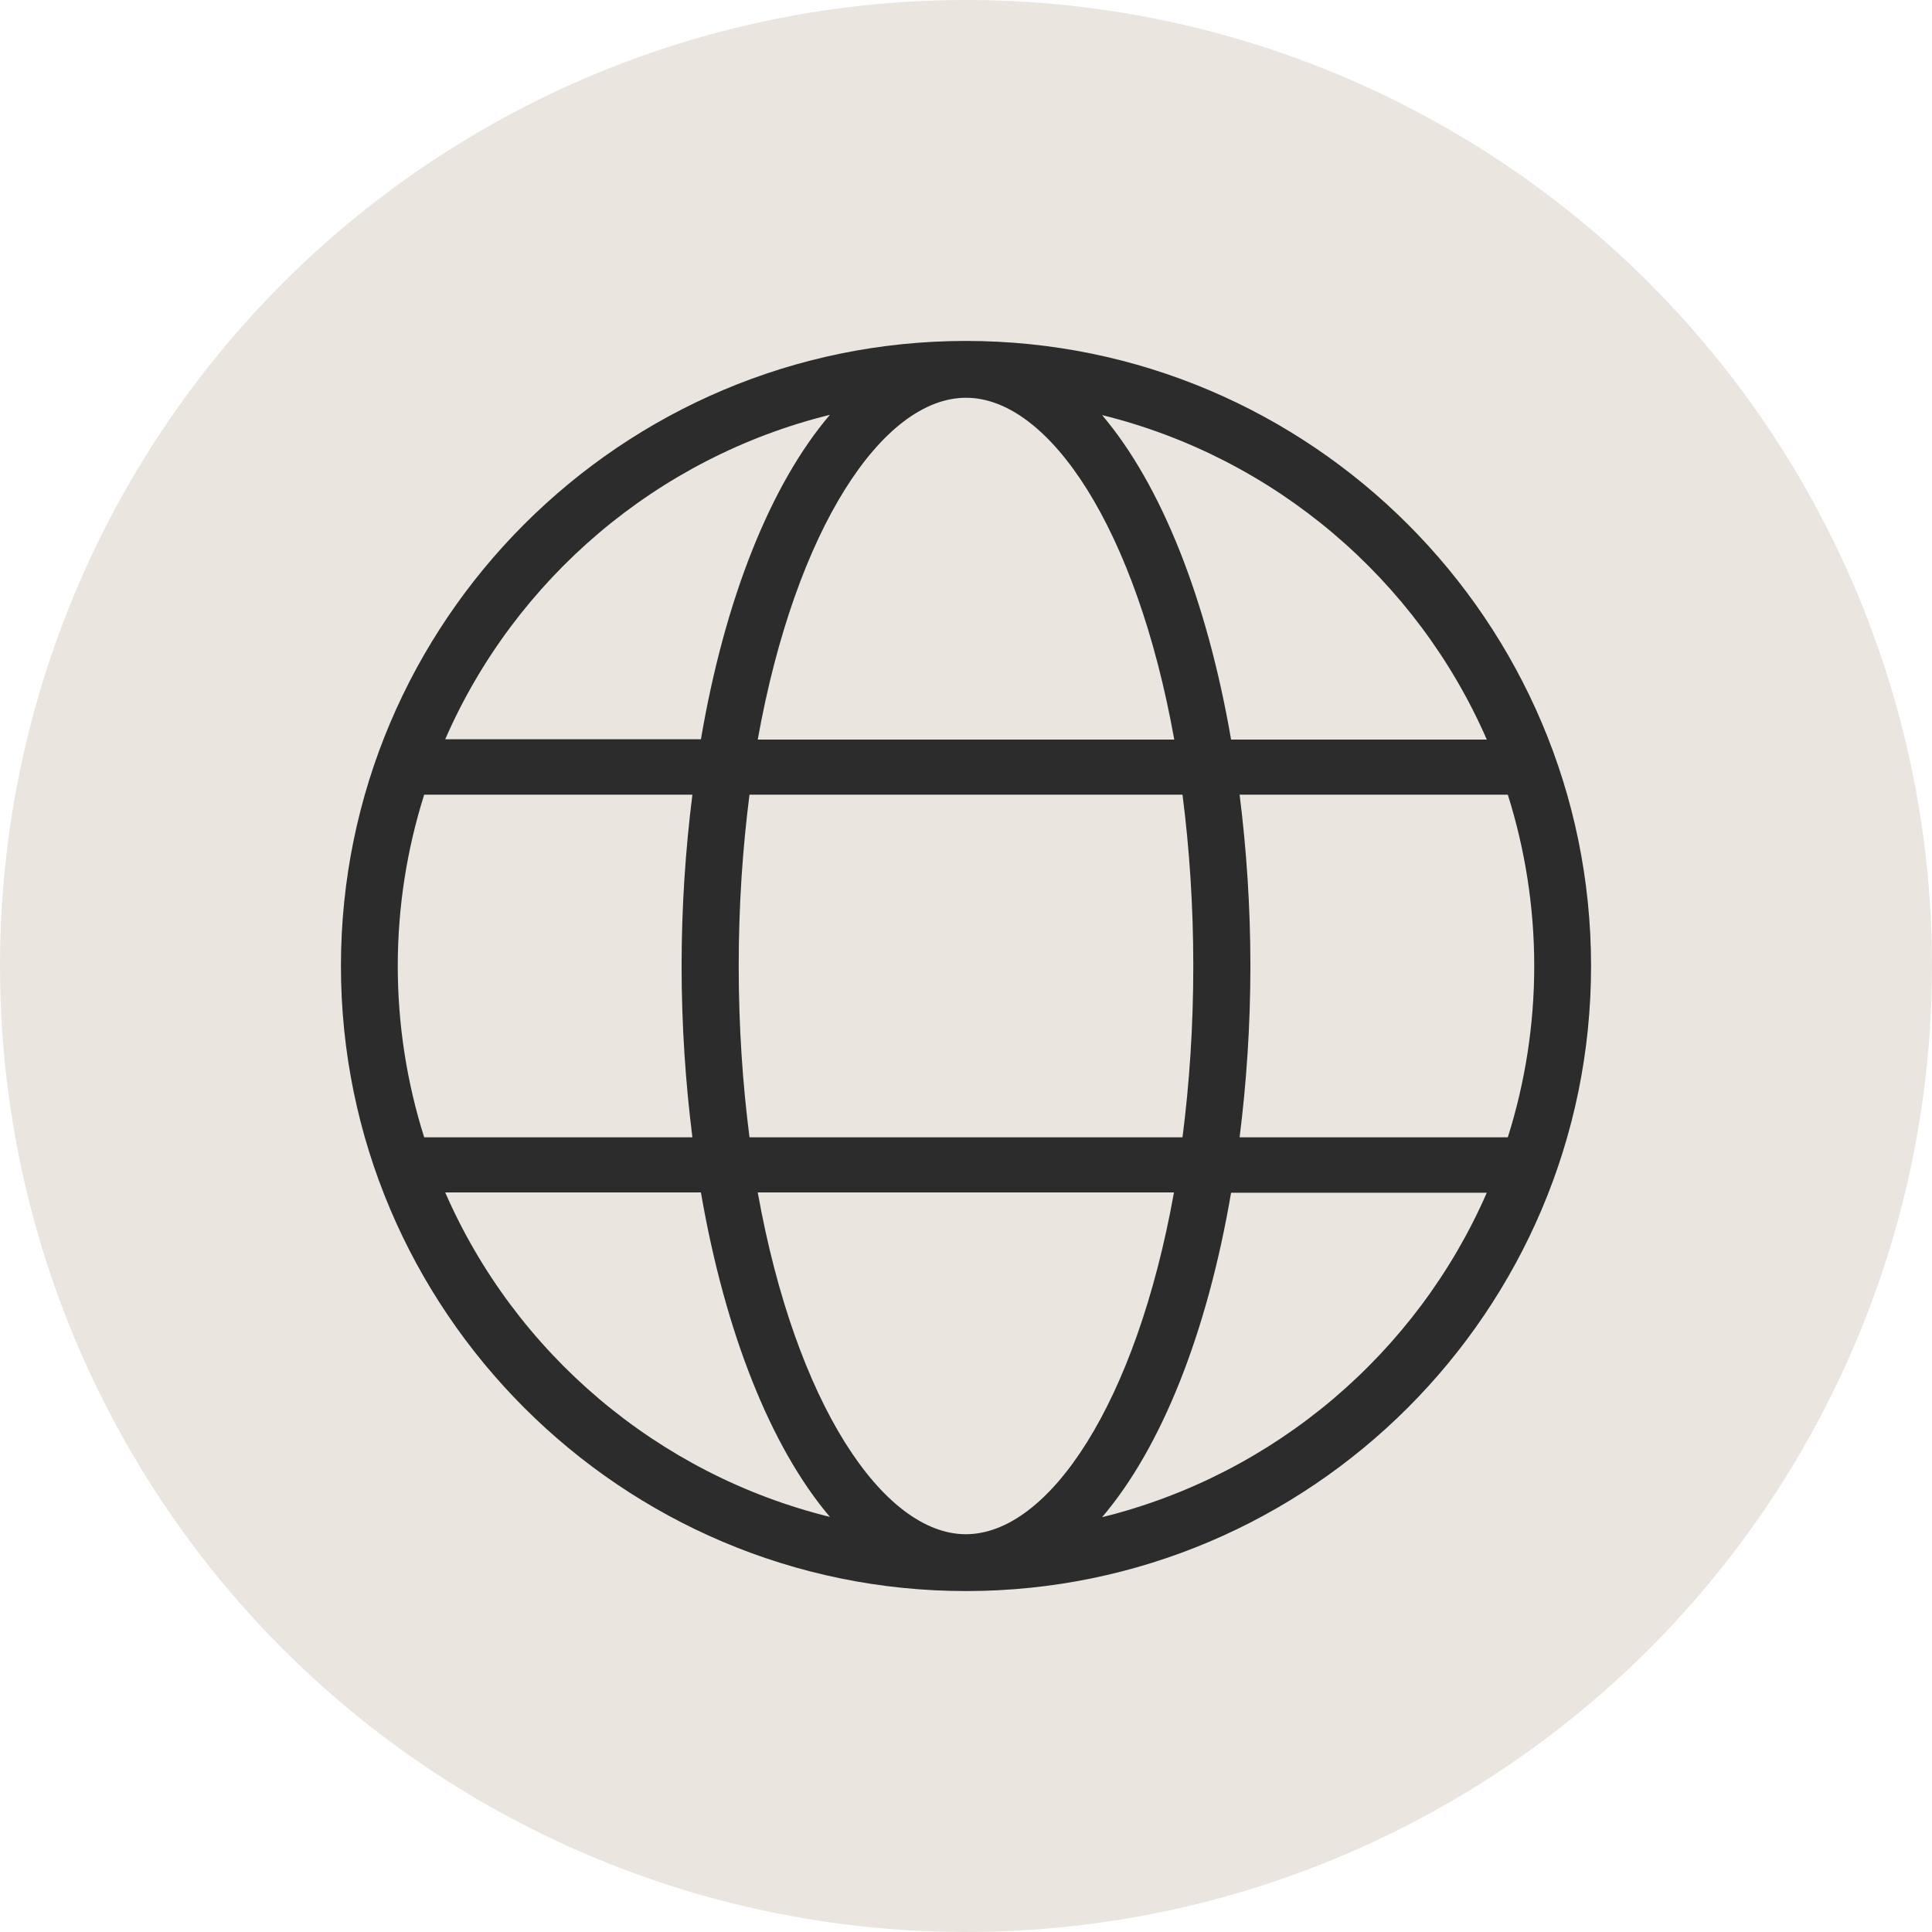 <?xml version="1.0" encoding="UTF-8"?><svg xmlns="http://www.w3.org/2000/svg" viewBox="0 0 68 68"><defs><style>.cls-1{fill:#2c2c2c;}.cls-2{fill:#eae6df;}</style></defs><g id="Background"><circle class="cls-2" cx="34" cy="34" r="34"/></g><g id="Icons"><path class="cls-1" d="M34,12c-12.13,0-22,9.87-22,22s9.87,22,22,22,22-9.87,22-22-9.87-22-22-22ZM52.33,26.03h-9c-.85-4.93-2.46-8.97-4.54-11.42,6.08,1.5,11.08,5.78,13.54,11.42ZM42,34c0,2.15-.14,4.16-.38,6.03h-15.24c-.24-1.87-.38-3.88-.38-6.03s.14-4.16.38-6.03h15.24c.24,1.87.38,3.88.38,6.03ZM34,54c-2.92,0-6-4.61-7.33-12.03h14.65c-1.33,7.42-4.4,12.03-7.33,12.03ZM26.67,26.03c1.33-7.42,4.4-12.03,7.33-12.03s6,4.61,7.33,12.03h-14.65ZM29.21,14.6c-2.09,2.45-3.7,6.49-4.54,11.42h-9c2.46-5.64,7.46-9.92,13.54-11.42ZM14.93,27.97h9.44c-.24,1.91-.38,3.93-.38,6.03s.14,4.12.38,6.03h-9.44c-.6-1.9-.93-3.93-.93-6.03s.33-4.13.93-6.03ZM15.67,41.97h9c.85,4.93,2.46,8.97,4.54,11.42-6.08-1.5-11.08-5.78-13.54-11.42ZM38.79,53.4c2.09-2.45,3.7-6.49,4.54-11.42h9c-2.46,5.64-7.46,9.92-13.54,11.42ZM53.07,40.03h-9.44c.24-1.91.38-3.93.38-6.03s-.14-4.12-.38-6.03h9.44c.6,1.9.93,3.93.93,6.03s-.33,4.13-.93,6.03Z"/></g></svg>